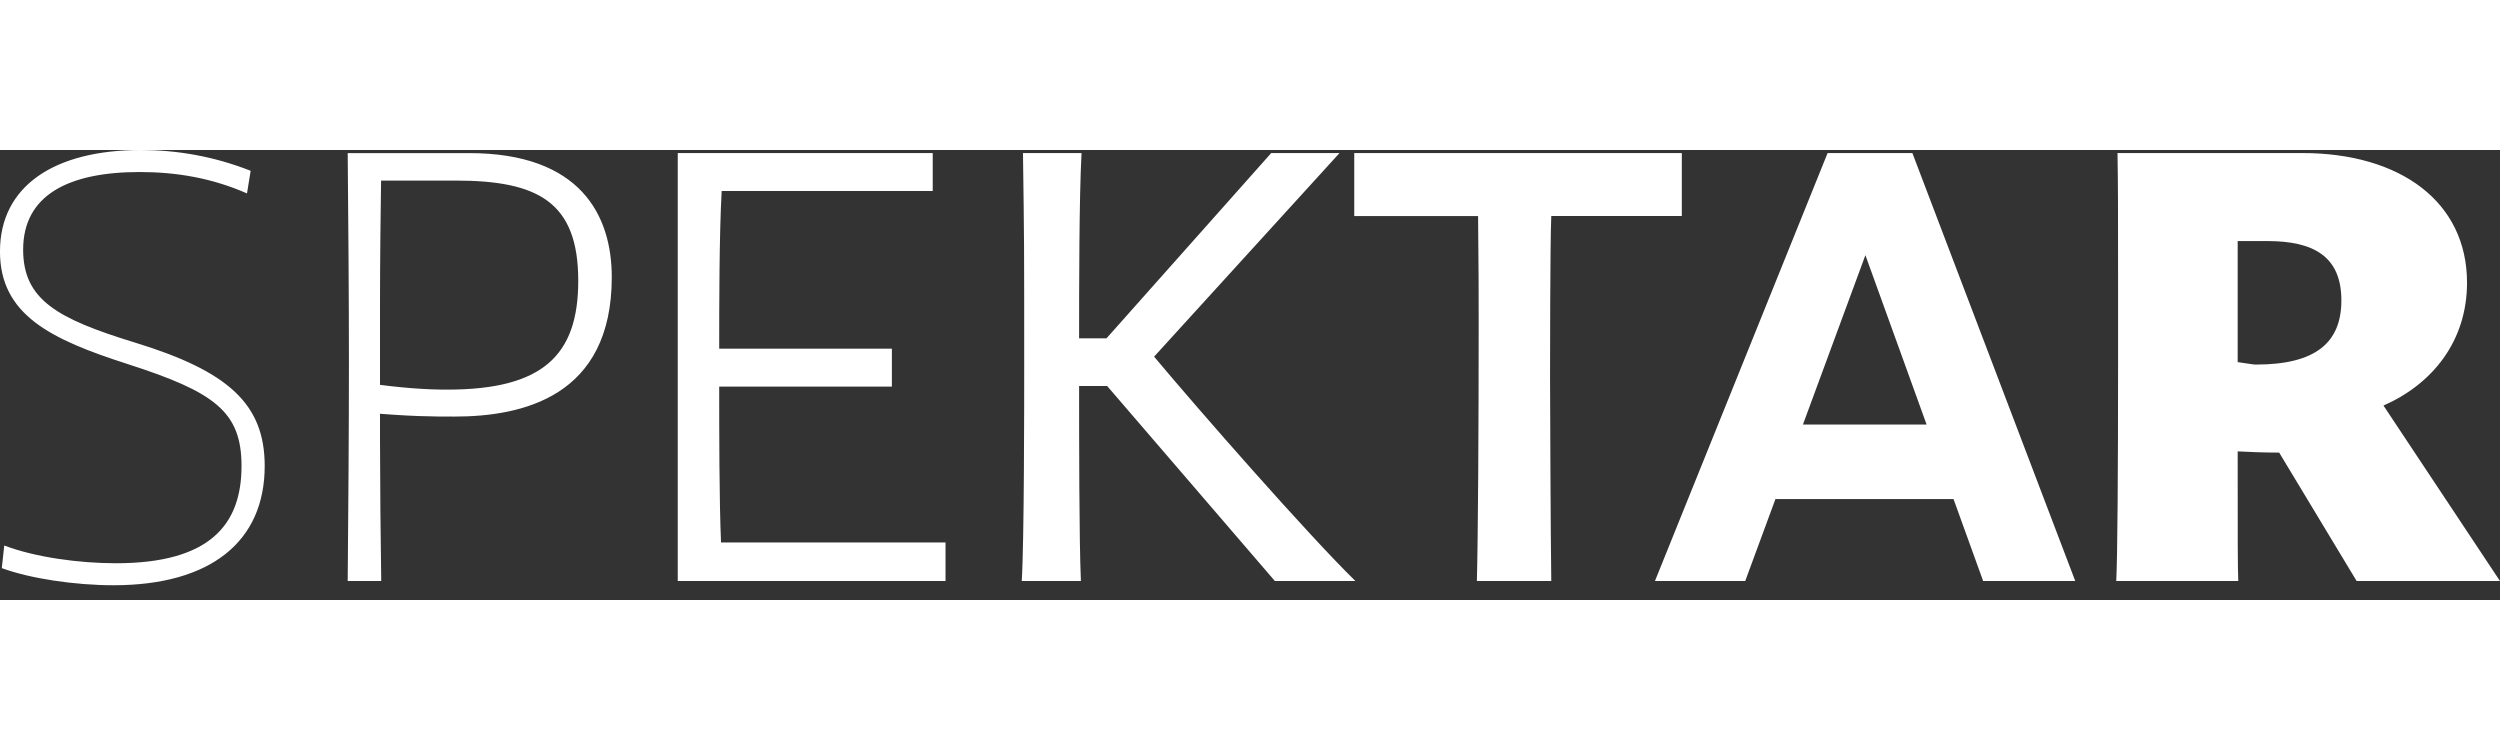 <svg width="60" height="18" viewBox="0 0 100 18" fill="none" xmlns="http://www.w3.org/2000/svg">
<rect x="0" y="0" width="100" height="18" fill="#333333" stroke="none"/>
<path d="M69.37 10.98V13.963H79.424V10.98H69.37ZM89.507 3.643H90.703C92.508 3.643 93.655 4.231 93.655 6.015C93.655 7.702 92.63 8.583 90.239 8.583C90.166 8.583 90.166 8.583 89.507 8.485V3.643ZM89.531 17.24C89.507 16.652 89.507 15.797 89.507 12.055C89.897 12.079 90.605 12.104 91.167 12.104L94.265 17.24H99.999L95.339 10.222C97.29 9.366 98.681 7.653 98.681 5.307C98.681 2.08 96.022 0.122 92.093 0.122H84.7C84.723 1.54 84.723 2.275 84.723 5.502V8.51C84.723 12.863 84.7 16.262 84.65 17.241H89.531V17.24ZM74.616 4.207L79.326 17.241H83.01L76.495 0.122H73.104L66.198 17.24H69.809L74.616 4.207ZM62.051 17.24C62.027 15.576 62.002 10.099 62.002 9.096C62.002 8.803 62.002 3.74 62.051 2.64H67.273V0.122H54.17V2.642H59.123C59.147 5.258 59.147 5.307 59.147 6.994C59.147 10.907 59.123 15.505 59.075 17.241H62.051V17.24ZM40.919 0.122C40.968 3.718 40.968 3.497 40.968 8.731C40.968 10.026 40.968 15.7 40.87 17.241H43.236C43.164 15.627 43.164 11.469 43.164 9.441H44.287L50.996 17.241H54.217C52.313 15.382 47.922 10.369 46.164 8.266L53.581 0.122H50.849L44.261 7.532H43.164C43.164 5.577 43.164 1.908 43.262 0.122H40.919ZM37.821 17.24V15.698H28.841C28.768 14.035 28.768 11.15 28.768 9.463H35.675V7.948H28.768C28.768 6.334 28.768 3.4 28.867 1.64H37.309V0.122H27.11V8.51V17.241H37.821V17.24ZM15.2 6.186C15.2 4.377 15.224 2.543 15.249 0.734L14.469 1.223H18.226C21.52 1.223 23.13 2.078 23.13 5.232C23.13 8.215 21.715 9.585 17.884 9.585C17.127 9.585 16.102 9.536 14.443 9.291L15.2 9.806V6.186ZM13.908 0.122C13.932 2.91 13.957 5.723 13.957 8.51C13.957 11.42 13.933 14.33 13.908 17.241H15.249C15.226 15.871 15.2 12.987 15.2 11.617V10.247L14.492 10.491C16.396 10.663 17.323 10.663 18.177 10.663C20.885 10.663 24.471 9.88 24.471 5.088C24.471 2.618 23.226 0.124 18.761 0.124H13.908V0.122ZM9.661 12.642C9.661 14.99 8.392 16.53 4.635 16.53C3.146 16.53 1.39 16.286 0.17 15.82L0.072 16.725C1.195 17.141 3.001 17.41 4.537 17.41C8.442 17.41 10.588 15.649 10.588 12.641C10.588 10.171 9.148 8.85 5.391 7.701C2.293 6.75 0.926 5.991 0.926 3.986C0.926 1.81 2.731 0.881 5.586 0.881C7.075 0.881 8.489 1.126 9.88 1.737L10.026 0.832C8.54 0.245 7.051 0 5.636 0C2.171 0 -0.001 1.443 -0.001 4.059C-0.001 6.602 2.049 7.58 5.099 8.56C8.589 9.683 9.661 10.466 9.661 12.642Z" fill="white"/>
</svg>
